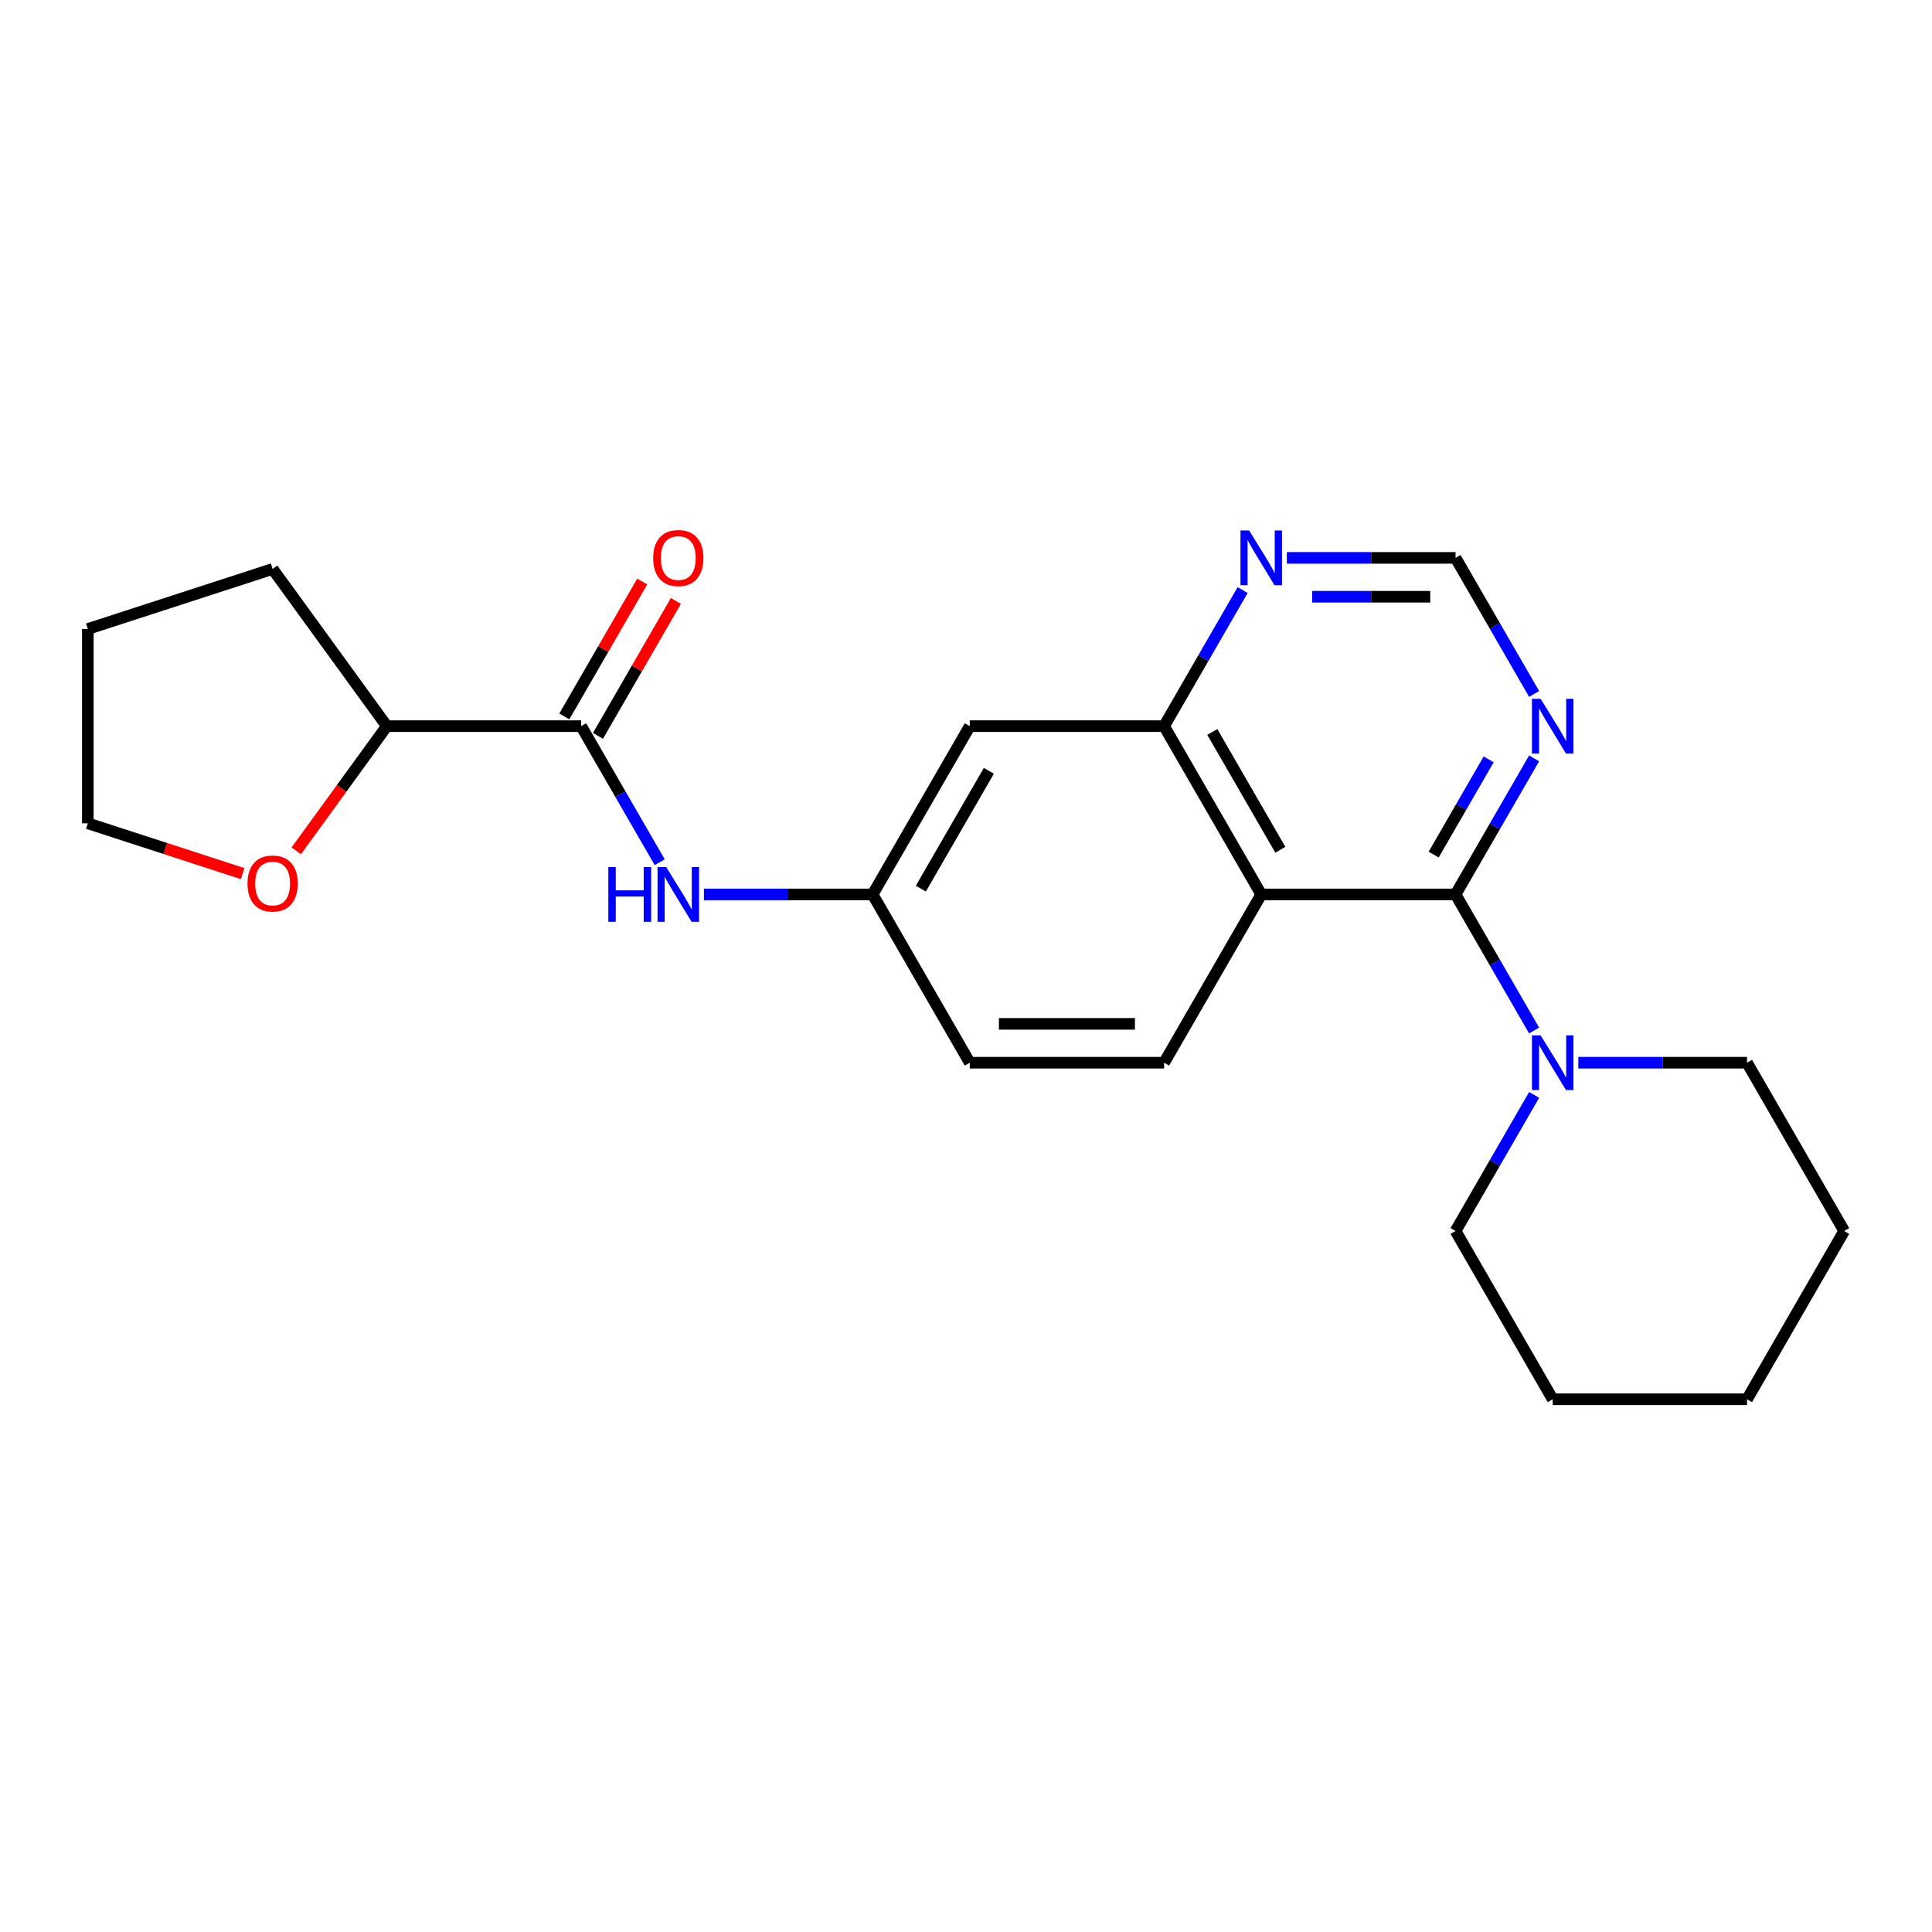 <?xml version='1.0' encoding='iso-8859-1'?>
<svg version='1.1' baseProfile='full'
              xmlns='http://www.w3.org/2000/svg'
                      xmlns:rdkit='http://www.rdkit.org/xml'
                      xmlns:xlink='http://www.w3.org/1999/xlink'
                  xml:space='preserve'
width='1000px' height='1000px' viewBox='0 0 1000 1000'>
<!-- END OF HEADER -->
<rect style='opacity:1.0;fill:#FFFFFF;stroke:none' width='1000' height='1000' x='0' y='0'> </rect>
<path class='bond-0' d='M 753.393,462.958 L 652.817,462.958' style='fill:none;fill-rule:evenodd;stroke:#000000;stroke-width:6px;stroke-linecap:butt;stroke-linejoin:miter;stroke-opacity:1' />
<path class='bond-2' d='M 753.393,462.958 L 773.724,498.172' style='fill:none;fill-rule:evenodd;stroke:#000000;stroke-width:6px;stroke-linecap:butt;stroke-linejoin:miter;stroke-opacity:1' />
<path class='bond-2' d='M 773.724,498.172 L 794.054,533.385' style='fill:none;fill-rule:evenodd;stroke:#0000FF;stroke-width:6px;stroke-linecap:butt;stroke-linejoin:miter;stroke-opacity:1' />
<path class='bond-4' d='M 753.393,462.958 L 773.724,427.745' style='fill:none;fill-rule:evenodd;stroke:#000000;stroke-width:6px;stroke-linecap:butt;stroke-linejoin:miter;stroke-opacity:1' />
<path class='bond-4' d='M 773.724,427.745 L 794.054,392.531' style='fill:none;fill-rule:evenodd;stroke:#0000FF;stroke-width:6px;stroke-linecap:butt;stroke-linejoin:miter;stroke-opacity:1' />
<path class='bond-4' d='M 742.072,442.337 L 756.304,417.687' style='fill:none;fill-rule:evenodd;stroke:#000000;stroke-width:6px;stroke-linecap:butt;stroke-linejoin:miter;stroke-opacity:1' />
<path class='bond-4' d='M 756.304,417.687 L 770.535,393.038' style='fill:none;fill-rule:evenodd;stroke:#0000FF;stroke-width:6px;stroke-linecap:butt;stroke-linejoin:miter;stroke-opacity:1' />
<path class='bond-3' d='M 652.817,462.958 L 602.529,375.857' style='fill:none;fill-rule:evenodd;stroke:#000000;stroke-width:6px;stroke-linecap:butt;stroke-linejoin:miter;stroke-opacity:1' />
<path class='bond-3' d='M 662.694,439.836 L 627.493,378.865' style='fill:none;fill-rule:evenodd;stroke:#000000;stroke-width:6px;stroke-linecap:butt;stroke-linejoin:miter;stroke-opacity:1' />
<path class='bond-6' d='M 652.817,462.958 L 602.529,550.06' style='fill:none;fill-rule:evenodd;stroke:#000000;stroke-width:6px;stroke-linecap:butt;stroke-linejoin:miter;stroke-opacity:1' />
<path class='bond-1' d='M 300.801,375.857 L 321.132,411.07' style='fill:none;fill-rule:evenodd;stroke:#000000;stroke-width:6px;stroke-linecap:butt;stroke-linejoin:miter;stroke-opacity:1' />
<path class='bond-1' d='M 321.132,411.07 L 341.462,446.284' style='fill:none;fill-rule:evenodd;stroke:#0000FF;stroke-width:6px;stroke-linecap:butt;stroke-linejoin:miter;stroke-opacity:1' />
<path class='bond-11' d='M 300.801,375.857 L 200.225,375.857' style='fill:none;fill-rule:evenodd;stroke:#000000;stroke-width:6px;stroke-linecap:butt;stroke-linejoin:miter;stroke-opacity:1' />
<path class='bond-12' d='M 309.511,380.886 L 329.669,345.972' style='fill:none;fill-rule:evenodd;stroke:#000000;stroke-width:6px;stroke-linecap:butt;stroke-linejoin:miter;stroke-opacity:1' />
<path class='bond-12' d='M 329.669,345.972 L 349.826,311.059' style='fill:none;fill-rule:evenodd;stroke:#FF0000;stroke-width:6px;stroke-linecap:butt;stroke-linejoin:miter;stroke-opacity:1' />
<path class='bond-12' d='M 292.091,370.828 L 312.248,335.915' style='fill:none;fill-rule:evenodd;stroke:#000000;stroke-width:6px;stroke-linecap:butt;stroke-linejoin:miter;stroke-opacity:1' />
<path class='bond-12' d='M 312.248,335.915 L 332.406,301.001' style='fill:none;fill-rule:evenodd;stroke:#FF0000;stroke-width:6px;stroke-linecap:butt;stroke-linejoin:miter;stroke-opacity:1' />
<path class='bond-15' d='M 794.054,566.734 L 773.724,601.948' style='fill:none;fill-rule:evenodd;stroke:#0000FF;stroke-width:6px;stroke-linecap:butt;stroke-linejoin:miter;stroke-opacity:1' />
<path class='bond-15' d='M 773.724,601.948 L 753.393,637.161' style='fill:none;fill-rule:evenodd;stroke:#000000;stroke-width:6px;stroke-linecap:butt;stroke-linejoin:miter;stroke-opacity:1' />
<path class='bond-16' d='M 816.936,550.06 L 860.597,550.06' style='fill:none;fill-rule:evenodd;stroke:#0000FF;stroke-width:6px;stroke-linecap:butt;stroke-linejoin:miter;stroke-opacity:1' />
<path class='bond-16' d='M 860.597,550.06 L 904.257,550.06' style='fill:none;fill-rule:evenodd;stroke:#000000;stroke-width:6px;stroke-linecap:butt;stroke-linejoin:miter;stroke-opacity:1' />
<path class='bond-7' d='M 602.529,375.857 L 501.953,375.857' style='fill:none;fill-rule:evenodd;stroke:#000000;stroke-width:6px;stroke-linecap:butt;stroke-linejoin:miter;stroke-opacity:1' />
<path class='bond-23' d='M 602.529,375.857 L 622.86,340.643' style='fill:none;fill-rule:evenodd;stroke:#000000;stroke-width:6px;stroke-linecap:butt;stroke-linejoin:miter;stroke-opacity:1' />
<path class='bond-23' d='M 622.86,340.643 L 643.19,305.43' style='fill:none;fill-rule:evenodd;stroke:#0000FF;stroke-width:6px;stroke-linecap:butt;stroke-linejoin:miter;stroke-opacity:1' />
<path class='bond-9' d='M 794.054,359.183 L 773.724,323.969' style='fill:none;fill-rule:evenodd;stroke:#0000FF;stroke-width:6px;stroke-linecap:butt;stroke-linejoin:miter;stroke-opacity:1' />
<path class='bond-9' d='M 773.724,323.969 L 753.393,288.756' style='fill:none;fill-rule:evenodd;stroke:#000000;stroke-width:6px;stroke-linecap:butt;stroke-linejoin:miter;stroke-opacity:1' />
<path class='bond-5' d='M 364.344,462.958 L 408.004,462.958' style='fill:none;fill-rule:evenodd;stroke:#0000FF;stroke-width:6px;stroke-linecap:butt;stroke-linejoin:miter;stroke-opacity:1' />
<path class='bond-5' d='M 408.004,462.958 L 451.665,462.958' style='fill:none;fill-rule:evenodd;stroke:#000000;stroke-width:6px;stroke-linecap:butt;stroke-linejoin:miter;stroke-opacity:1' />
<path class='bond-14' d='M 602.529,550.06 L 501.953,550.06' style='fill:none;fill-rule:evenodd;stroke:#000000;stroke-width:6px;stroke-linecap:butt;stroke-linejoin:miter;stroke-opacity:1' />
<path class='bond-14' d='M 587.443,529.945 L 517.04,529.945' style='fill:none;fill-rule:evenodd;stroke:#000000;stroke-width:6px;stroke-linecap:butt;stroke-linejoin:miter;stroke-opacity:1' />
<path class='bond-25' d='M 501.953,375.857 L 451.665,462.958' style='fill:none;fill-rule:evenodd;stroke:#000000;stroke-width:6px;stroke-linecap:butt;stroke-linejoin:miter;stroke-opacity:1' />
<path class='bond-25' d='M 511.83,398.98 L 476.629,459.951' style='fill:none;fill-rule:evenodd;stroke:#000000;stroke-width:6px;stroke-linecap:butt;stroke-linejoin:miter;stroke-opacity:1' />
<path class='bond-8' d='M 666.072,288.756 L 709.733,288.756' style='fill:none;fill-rule:evenodd;stroke:#0000FF;stroke-width:6px;stroke-linecap:butt;stroke-linejoin:miter;stroke-opacity:1' />
<path class='bond-8' d='M 709.733,288.756 L 753.393,288.756' style='fill:none;fill-rule:evenodd;stroke:#000000;stroke-width:6px;stroke-linecap:butt;stroke-linejoin:miter;stroke-opacity:1' />
<path class='bond-8' d='M 679.17,308.871 L 709.733,308.871' style='fill:none;fill-rule:evenodd;stroke:#0000FF;stroke-width:6px;stroke-linecap:butt;stroke-linejoin:miter;stroke-opacity:1' />
<path class='bond-8' d='M 709.733,308.871 L 740.295,308.871' style='fill:none;fill-rule:evenodd;stroke:#000000;stroke-width:6px;stroke-linecap:butt;stroke-linejoin:miter;stroke-opacity:1' />
<path class='bond-10' d='M 451.665,462.958 L 501.953,550.06' style='fill:none;fill-rule:evenodd;stroke:#000000;stroke-width:6px;stroke-linecap:butt;stroke-linejoin:miter;stroke-opacity:1' />
<path class='bond-13' d='M 200.225,375.857 L 176.782,408.124' style='fill:none;fill-rule:evenodd;stroke:#000000;stroke-width:6px;stroke-linecap:butt;stroke-linejoin:miter;stroke-opacity:1' />
<path class='bond-13' d='M 176.782,408.124 L 153.339,440.39' style='fill:none;fill-rule:evenodd;stroke:#FF0000;stroke-width:6px;stroke-linecap:butt;stroke-linejoin:miter;stroke-opacity:1' />
<path class='bond-18' d='M 200.225,375.857 L 141.108,294.489' style='fill:none;fill-rule:evenodd;stroke:#000000;stroke-width:6px;stroke-linecap:butt;stroke-linejoin:miter;stroke-opacity:1' />
<path class='bond-17' d='M 125.594,452.184 L 85.524,439.164' style='fill:none;fill-rule:evenodd;stroke:#FF0000;stroke-width:6px;stroke-linecap:butt;stroke-linejoin:miter;stroke-opacity:1' />
<path class='bond-17' d='M 85.524,439.164 L 45.455,426.145' style='fill:none;fill-rule:evenodd;stroke:#000000;stroke-width:6px;stroke-linecap:butt;stroke-linejoin:miter;stroke-opacity:1' />
<path class='bond-19' d='M 753.393,637.161 L 803.681,724.263' style='fill:none;fill-rule:evenodd;stroke:#000000;stroke-width:6px;stroke-linecap:butt;stroke-linejoin:miter;stroke-opacity:1' />
<path class='bond-20' d='M 904.257,550.06 L 954.545,637.161' style='fill:none;fill-rule:evenodd;stroke:#000000;stroke-width:6px;stroke-linecap:butt;stroke-linejoin:miter;stroke-opacity:1' />
<path class='bond-26' d='M 45.455,426.145 L 45.455,325.569' style='fill:none;fill-rule:evenodd;stroke:#000000;stroke-width:6px;stroke-linecap:butt;stroke-linejoin:miter;stroke-opacity:1' />
<path class='bond-21' d='M 141.108,294.489 L 45.455,325.569' style='fill:none;fill-rule:evenodd;stroke:#000000;stroke-width:6px;stroke-linecap:butt;stroke-linejoin:miter;stroke-opacity:1' />
<path class='bond-24' d='M 803.681,724.263 L 904.257,724.263' style='fill:none;fill-rule:evenodd;stroke:#000000;stroke-width:6px;stroke-linecap:butt;stroke-linejoin:miter;stroke-opacity:1' />
<path class='bond-22' d='M 954.545,637.161 L 904.257,724.263' style='fill:none;fill-rule:evenodd;stroke:#000000;stroke-width:6px;stroke-linecap:butt;stroke-linejoin:miter;stroke-opacity:1' />
<path  class='atom-3' d='M 797.421 535.9
L 806.701 550.9
Q 807.621 552.38, 809.101 555.06
Q 810.581 557.74, 810.661 557.9
L 810.661 535.9
L 814.421 535.9
L 814.421 564.22
L 810.541 564.22
L 800.581 547.82
Q 799.421 545.9, 798.181 543.7
Q 796.981 541.5, 796.621 540.82
L 796.621 564.22
L 792.941 564.22
L 792.941 535.9
L 797.421 535.9
' fill='#0000FF'/>
<path  class='atom-5' d='M 797.421 361.697
L 806.701 376.697
Q 807.621 378.177, 809.101 380.857
Q 810.581 383.537, 810.661 383.697
L 810.661 361.697
L 814.421 361.697
L 814.421 390.017
L 810.541 390.017
L 800.581 373.617
Q 799.421 371.697, 798.181 369.497
Q 796.981 367.297, 796.621 366.617
L 796.621 390.017
L 792.941 390.017
L 792.941 361.697
L 797.421 361.697
' fill='#0000FF'/>
<path  class='atom-6' d='M 314.869 448.798
L 318.709 448.798
L 318.709 460.838
L 333.189 460.838
L 333.189 448.798
L 337.029 448.798
L 337.029 477.118
L 333.189 477.118
L 333.189 464.038
L 318.709 464.038
L 318.709 477.118
L 314.869 477.118
L 314.869 448.798
' fill='#0000FF'/>
<path  class='atom-6' d='M 344.829 448.798
L 354.109 463.798
Q 355.029 465.278, 356.509 467.958
Q 357.989 470.638, 358.069 470.798
L 358.069 448.798
L 361.829 448.798
L 361.829 477.118
L 357.949 477.118
L 347.989 460.718
Q 346.829 458.798, 345.589 456.598
Q 344.389 454.398, 344.029 453.718
L 344.029 477.118
L 340.349 477.118
L 340.349 448.798
L 344.829 448.798
' fill='#0000FF'/>
<path  class='atom-9' d='M 646.557 274.596
L 655.837 289.596
Q 656.757 291.076, 658.237 293.756
Q 659.717 296.436, 659.797 296.596
L 659.797 274.596
L 663.557 274.596
L 663.557 302.916
L 659.677 302.916
L 649.717 286.516
Q 648.557 284.596, 647.317 282.396
Q 646.117 280.196, 645.757 279.516
L 645.757 302.916
L 642.077 302.916
L 642.077 274.596
L 646.557 274.596
' fill='#0000FF'/>
<path  class='atom-13' d='M 338.089 288.836
Q 338.089 282.036, 341.449 278.236
Q 344.809 274.436, 351.089 274.436
Q 357.369 274.436, 360.729 278.236
Q 364.089 282.036, 364.089 288.836
Q 364.089 295.716, 360.689 299.636
Q 357.289 303.516, 351.089 303.516
Q 344.849 303.516, 341.449 299.636
Q 338.089 295.756, 338.089 288.836
M 351.089 300.316
Q 355.409 300.316, 357.729 297.436
Q 360.089 294.516, 360.089 288.836
Q 360.089 283.276, 357.729 280.476
Q 355.409 277.636, 351.089 277.636
Q 346.769 277.636, 344.409 280.436
Q 342.089 283.236, 342.089 288.836
Q 342.089 294.556, 344.409 297.436
Q 346.769 300.316, 351.089 300.316
' fill='#FF0000'/>
<path  class='atom-14' d='M 128.108 457.305
Q 128.108 450.505, 131.468 446.705
Q 134.828 442.905, 141.108 442.905
Q 147.388 442.905, 150.748 446.705
Q 154.108 450.505, 154.108 457.305
Q 154.108 464.185, 150.708 468.105
Q 147.308 471.985, 141.108 471.985
Q 134.868 471.985, 131.468 468.105
Q 128.108 464.225, 128.108 457.305
M 141.108 468.785
Q 145.428 468.785, 147.748 465.905
Q 150.108 462.985, 150.108 457.305
Q 150.108 451.745, 147.748 448.945
Q 145.428 446.105, 141.108 446.105
Q 136.788 446.105, 134.428 448.905
Q 132.108 451.705, 132.108 457.305
Q 132.108 463.025, 134.428 465.905
Q 136.788 468.785, 141.108 468.785
' fill='#FF0000'/>
</svg>
